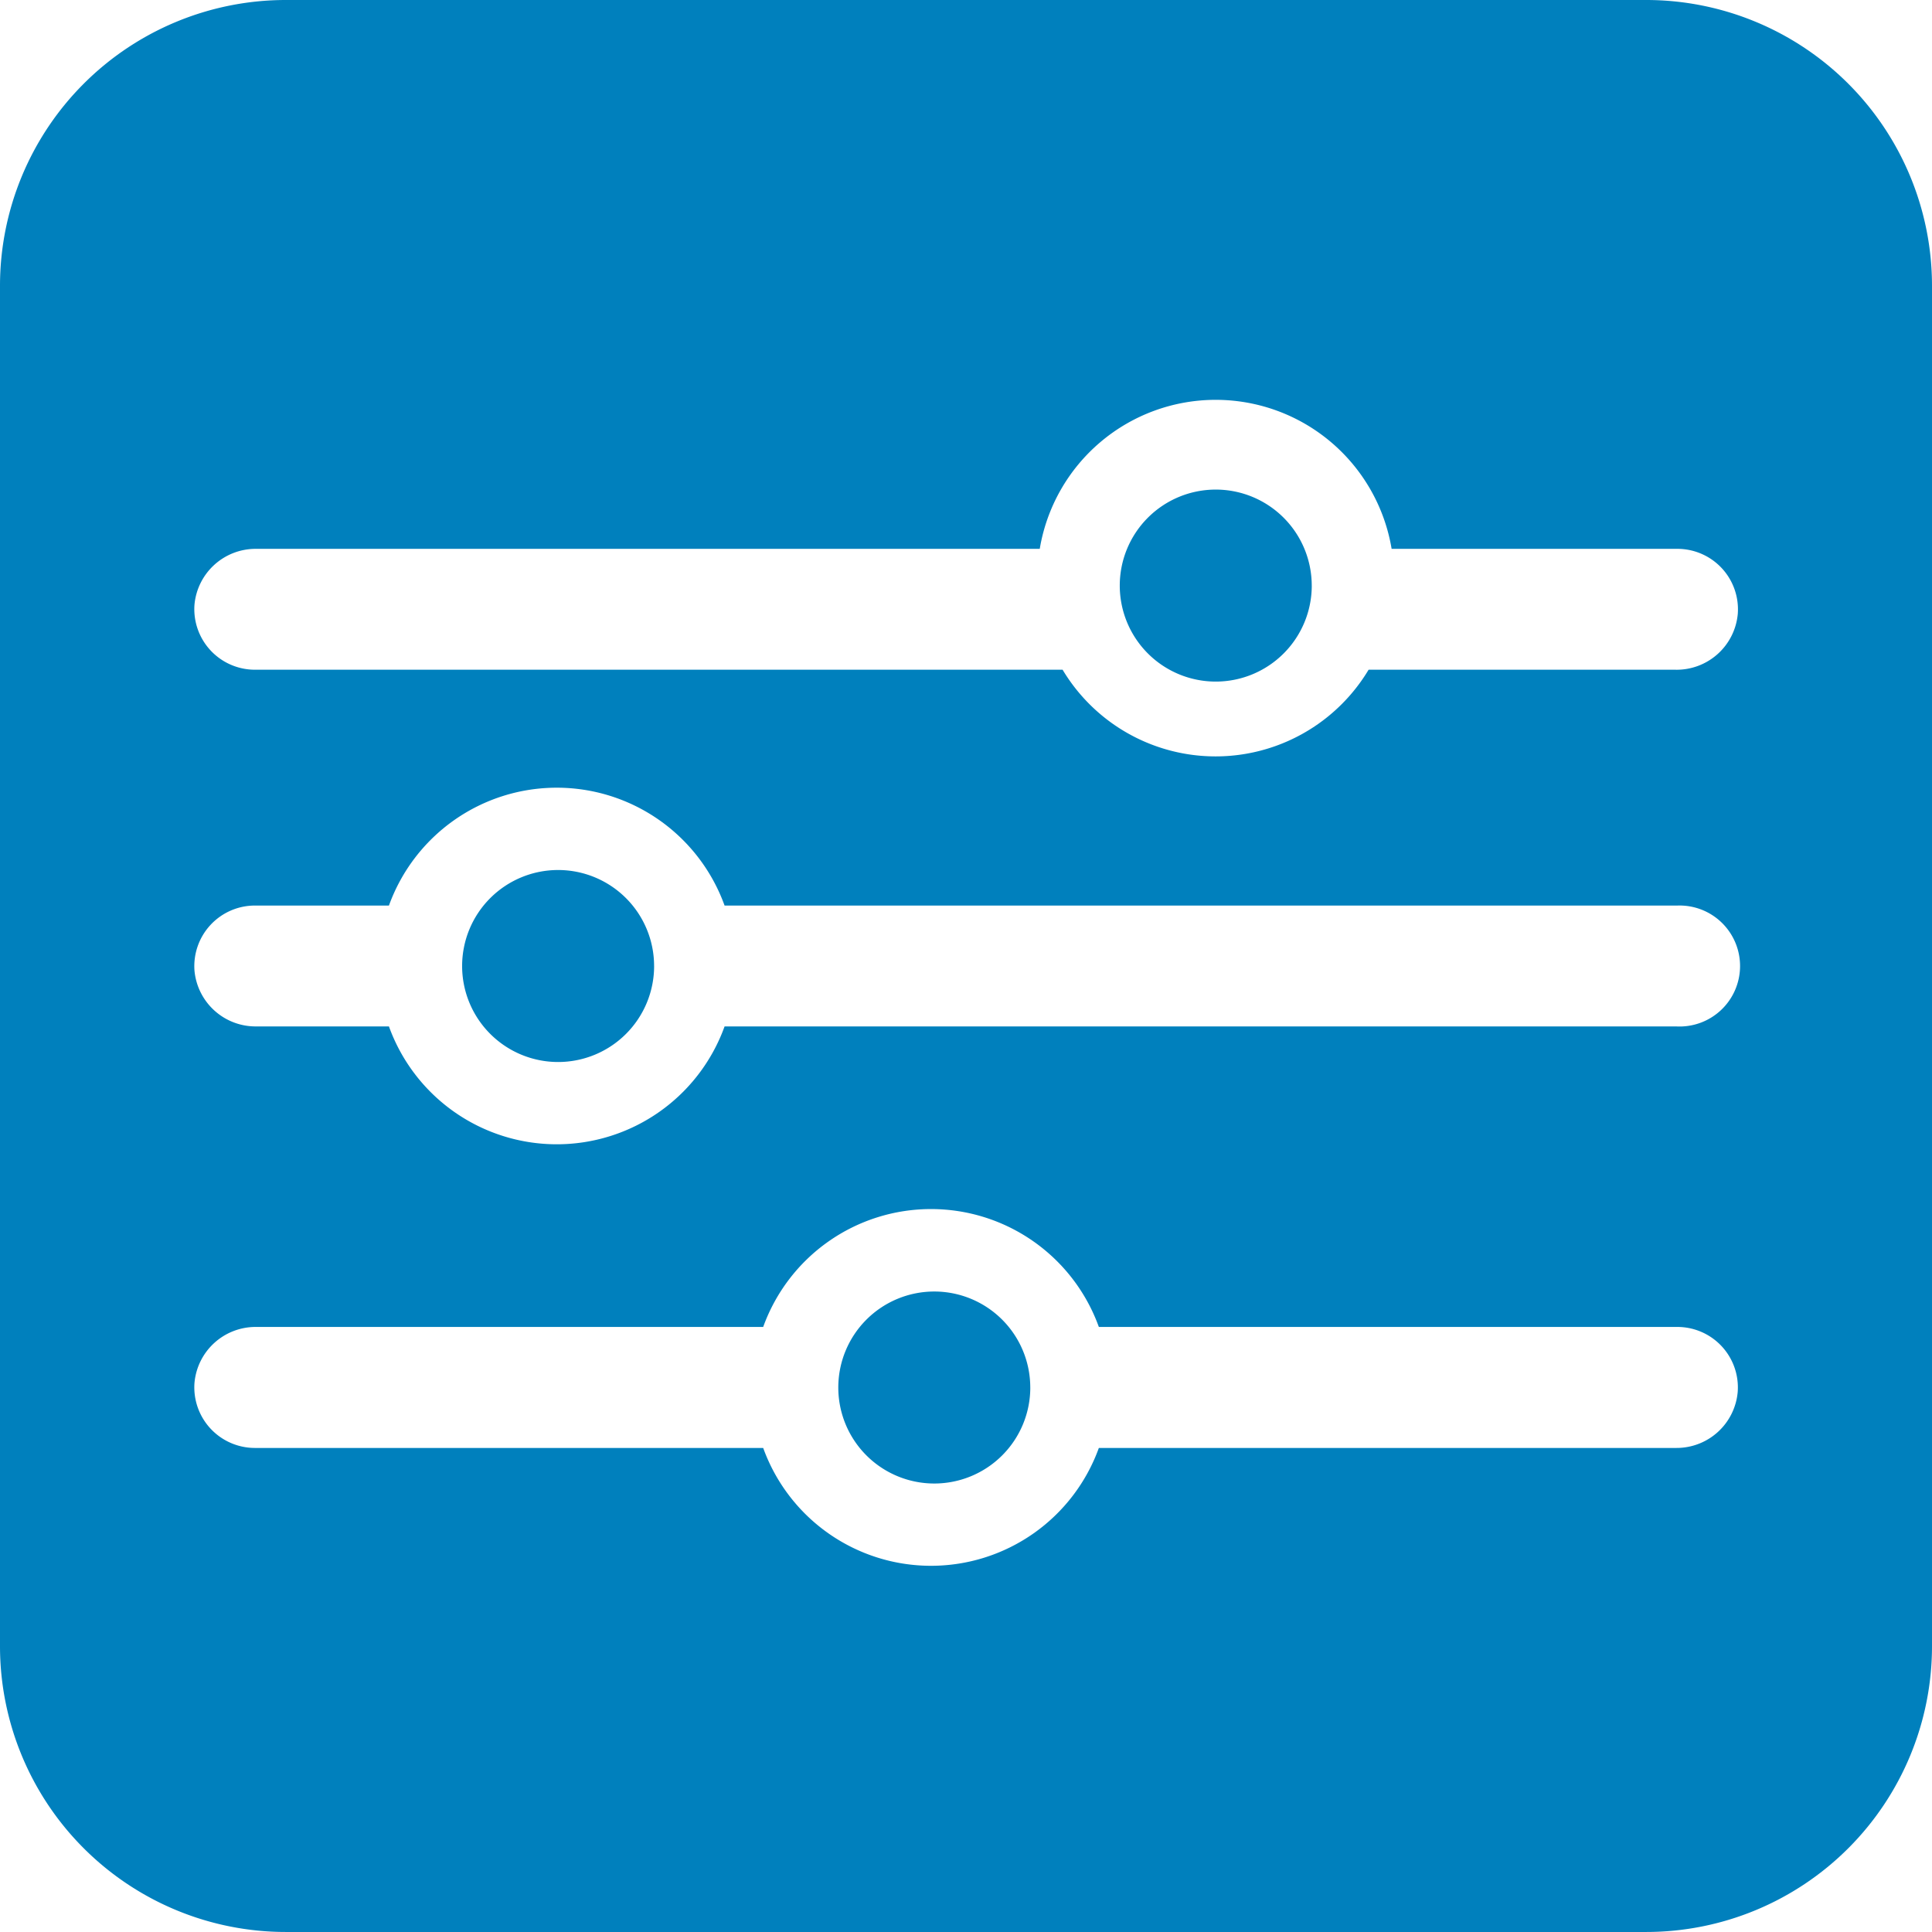 <svg xmlns="http://www.w3.org/2000/svg" width="89.417" height="89.417" viewBox="0 0 89.417 89.417">
  <path id="Path_77785" data-name="Path 77785" d="M1164.923,2877.179h-62.959a13.229,13.229,0,0,0-13.229,13.229v62.958a13.229,13.229,0,0,0,13.229,13.229h62.959a13.229,13.229,0,0,0,13.229-13.229v-62.959A13.229,13.229,0,0,0,1164.923,2877.179Zm1.383,67.014h-26.714a0,0,0,0,0,0,0,8.258,8.258,0,0,1-15.535,0,.005.005,0,0,0,0,0h-23.532a2.805,2.805,0,0,1-2.79-3,2.84,2.84,0,0,1,2.855-2.6h23.467a.006.006,0,0,0,0,0,8.257,8.257,0,0,1,15.535,0,0,0,0,0,0,0,0h26.78a2.8,2.8,0,0,1,2.789,2.992A2.84,2.84,0,0,1,1166.306,2944.193Zm-.008-19.509H1122.27a0,0,0,0,0,0,0,8.257,8.257,0,0,1-15.534,0,0,0,0,0,0,0,0h-6.145a2.841,2.841,0,0,1-2.856-2.594,2.805,2.805,0,0,1,2.79-3h6.211a0,0,0,0,0,0,0,8.257,8.257,0,0,1,15.534,0,0,0,0,0,0,0,0h44.1a2.8,2.8,0,1,1-.073,5.593Zm.007-16.509h-14.228l0,0a8.256,8.256,0,0,1-14.163,0,.005.005,0,0,0,0,0h-37.389a2.805,2.805,0,0,1-2.79-3,2.842,2.842,0,0,1,2.857-2.594h36.26a0,0,0,0,0,.005,0,8.255,8.255,0,0,1,16.285,0,0,0,0,0,0,0,0h13.233a2.8,2.8,0,0,1,2.789,3A2.841,2.841,0,0,1,1166.3,2908.176Zm-16.859-3.894a4.443,4.443,0,1,1-4.443-4.443A4.443,4.443,0,0,1,1149.445,2904.281Zm-30.437,17.607a4.443,4.443,0,1,1-4.443-4.443A4.443,4.443,0,0,1,1119.008,2921.888Zm17.41,19.508a4.443,4.443,0,1,1-4.443-4.443A4.443,4.443,0,0,1,1136.418,2941.4Z" transform="translate(-1088.735 -2877.179)" fill="#0080bd"/>
</svg>
